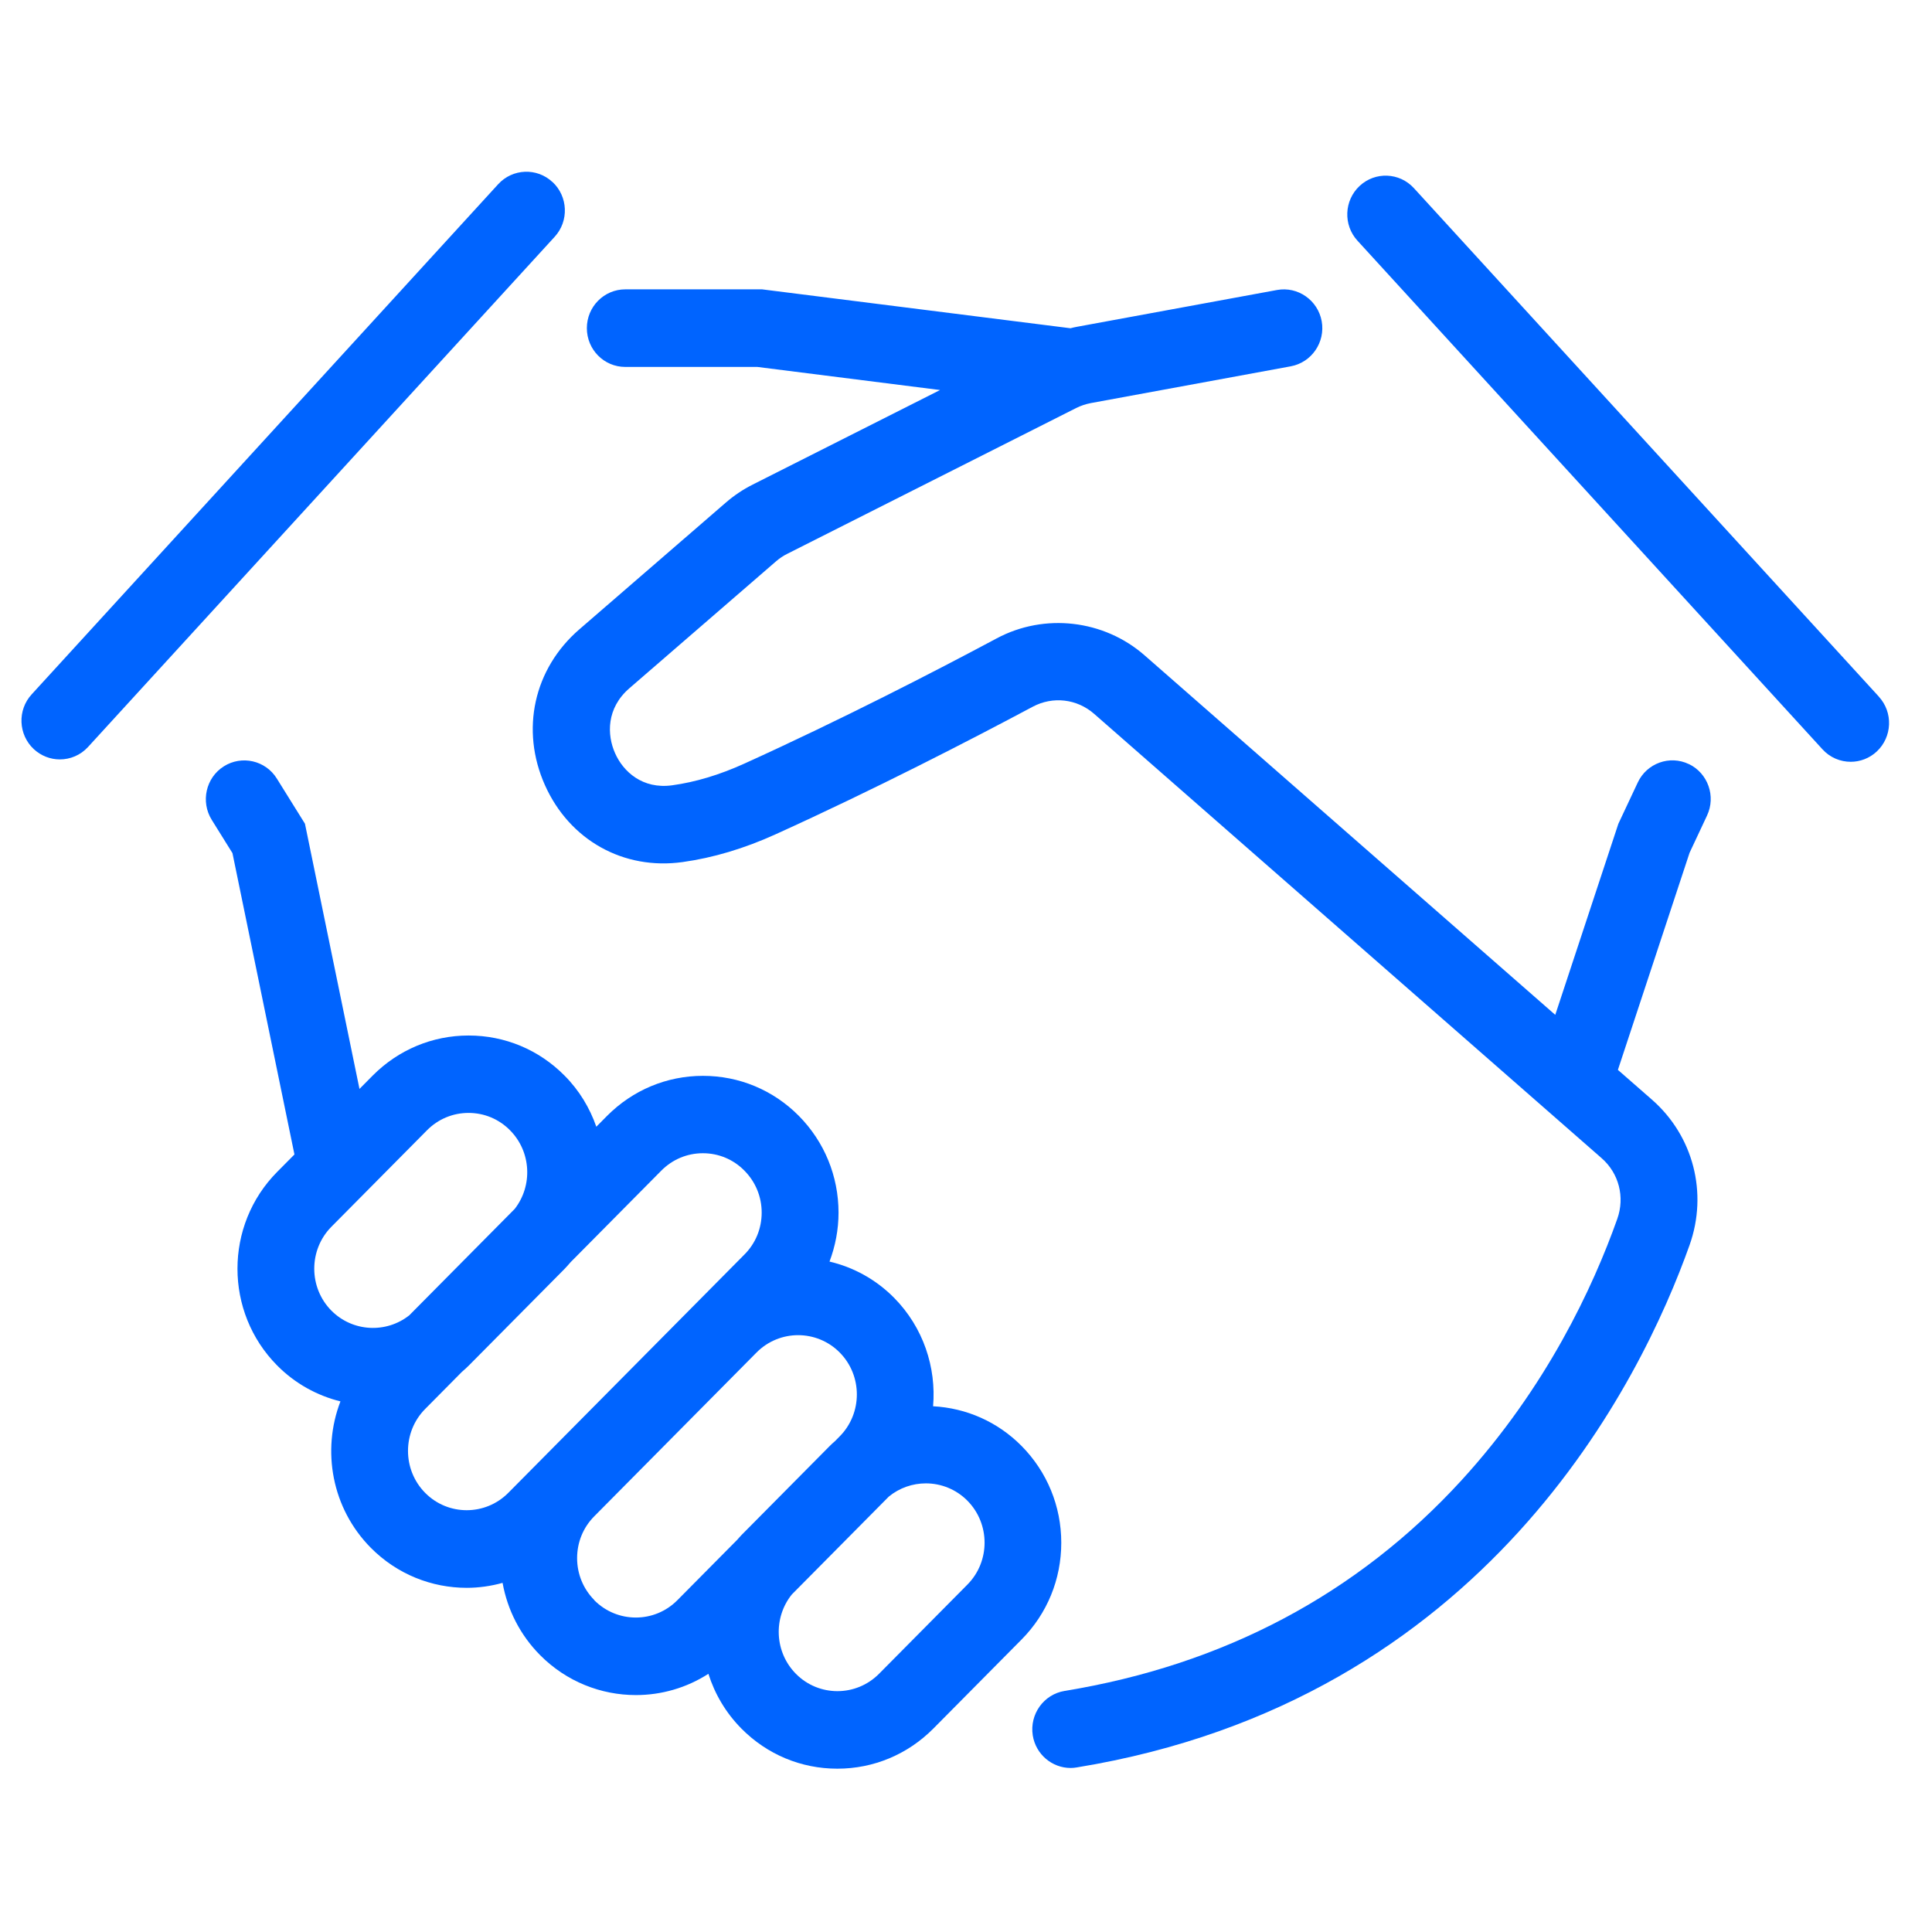 <svg width="90" height="90" viewBox="0 0 90 90" fill="none" xmlns="http://www.w3.org/2000/svg">
<path d="M78.674 35.595C77.783 35.166 76.713 35.553 76.293 36.452L75.389 38.376L72.45 47.276L53.322 30.531C51.424 28.867 48.655 28.548 46.432 29.737C43.563 31.271 39.191 33.523 34.661 35.578C33.521 36.095 32.392 36.435 31.314 36.582C29.928 36.775 29.028 35.939 28.654 35.09C28.27 34.233 28.245 32.989 29.32 32.061L36.152 26.148C36.31 26.01 36.485 25.892 36.672 25.8L50.129 19.009C50.346 18.9 50.575 18.824 50.812 18.778L60.13 17.064C61.1 16.883 61.745 15.946 61.57 14.963C61.391 13.984 60.459 13.332 59.489 13.509L50.171 15.223C50.071 15.24 49.967 15.265 49.867 15.291L35.502 13.479H29.128C28.141 13.479 27.338 14.286 27.338 15.286C27.338 16.286 28.137 17.093 29.128 17.093H35.278L43.792 18.169L35.065 22.573C34.616 22.799 34.195 23.081 33.816 23.409L26.984 29.321C24.865 31.153 24.236 34.002 25.385 36.574C26.53 39.137 29.045 40.544 31.801 40.158C33.217 39.961 34.67 39.528 36.123 38.868C40.74 36.775 45.187 34.481 48.101 32.926C49.042 32.422 50.171 32.552 50.974 33.258L74.611 53.953C75.414 54.655 75.701 55.764 75.339 56.781C74.215 59.949 72.042 64.63 68.082 68.958C63.232 74.257 57.011 77.556 49.592 78.77C48.618 78.93 47.956 79.858 48.11 80.842C48.251 81.728 49.013 82.359 49.875 82.359C49.971 82.359 50.066 82.35 50.162 82.333C69.231 79.22 76.476 64.277 78.707 58C79.569 55.571 78.882 52.915 76.954 51.226L75.368 49.839L78.707 39.725L79.519 37.994C79.944 37.095 79.561 36.015 78.67 35.59L78.674 35.595Z" fill="#0064FF"/>
<path d="M87.526 32.453L65.863 8.762C65.193 8.031 64.06 7.985 63.336 8.662C62.611 9.338 62.566 10.481 63.236 11.212L84.899 34.907C85.253 35.294 85.731 35.487 86.215 35.487C86.647 35.487 87.085 35.327 87.426 35.008C88.15 34.331 88.196 33.188 87.526 32.457V32.453Z" fill="#0064FF"/>
<path d="M25.735 8.479C25.011 7.802 23.878 7.849 23.208 8.58L1.475 32.346C0.804 33.077 0.85 34.22 1.574 34.897C1.92 35.216 2.353 35.376 2.786 35.376C3.269 35.376 3.748 35.183 4.102 34.796L25.839 11.03C26.51 10.298 26.464 9.155 25.739 8.479H25.735Z" fill="#0064FF"/>
<path d="M47.589 67.358C46.477 66.236 45.024 65.593 43.467 65.509C43.621 63.698 43.013 61.836 41.648 60.454C40.79 59.588 39.745 59.029 38.642 58.769C38.912 58.05 39.062 57.285 39.062 56.491C39.062 54.789 38.404 53.188 37.214 51.982C36.019 50.776 34.432 50.117 32.746 50.117C31.06 50.117 29.474 50.781 28.279 51.982L27.779 52.487C27.475 51.617 26.988 50.797 26.297 50.104C25.102 48.898 23.516 48.238 21.829 48.238C20.143 48.238 18.557 48.902 17.362 50.104L16.746 50.726L14.206 38.372L12.895 36.267C12.37 35.422 11.262 35.17 10.425 35.7C9.589 36.229 9.339 37.347 9.863 38.191L10.829 39.742L13.715 53.773C13.715 53.773 13.715 53.777 13.715 53.781L12.911 54.592C10.446 57.079 10.446 61.122 12.911 63.609C13.752 64.458 14.776 65.013 15.859 65.282C14.98 67.568 15.451 70.261 17.274 72.102C18.507 73.345 20.122 73.967 21.742 73.967C22.304 73.967 22.866 73.887 23.412 73.736C23.64 75.001 24.236 76.169 25.156 77.098C26.388 78.341 28.004 78.963 29.623 78.963C30.802 78.963 31.976 78.632 33 77.972C33.296 78.909 33.808 79.787 34.541 80.527C35.736 81.733 37.322 82.392 39.008 82.392C40.694 82.392 42.281 81.728 43.475 80.527L47.589 76.375C48.784 75.169 49.438 73.568 49.438 71.866C49.438 70.165 48.78 68.564 47.589 67.358ZM15.443 57.142L19.889 52.655C20.405 52.134 21.092 51.844 21.825 51.844C22.558 51.844 23.245 52.13 23.761 52.655C24.748 53.651 24.823 55.231 23.978 56.315L19.065 61.273C17.991 62.122 16.429 62.05 15.438 61.054C14.373 59.979 14.373 58.222 15.438 57.147L15.443 57.142ZM19.806 69.543C18.74 68.467 18.74 66.71 19.806 65.635L21.525 63.899C21.634 63.803 21.746 63.71 21.846 63.605L26.293 59.117C26.397 59.012 26.488 58.903 26.584 58.794L30.806 54.533C31.322 54.012 32.009 53.722 32.742 53.722C33.475 53.722 34.162 54.008 34.678 54.533C35.194 55.054 35.482 55.747 35.482 56.487C35.482 57.227 35.198 57.92 34.678 58.441L23.678 69.543C22.612 70.618 20.872 70.623 19.806 69.543ZM27.687 74.539C27.171 74.018 26.884 73.324 26.884 72.585C26.884 71.845 27.167 71.152 27.687 70.631L35.244 63.004C35.777 62.466 36.481 62.197 37.18 62.197C37.88 62.197 38.583 62.466 39.116 63.004C40.182 64.08 40.182 65.836 39.116 66.912L38.892 67.139C38.812 67.21 38.729 67.278 38.654 67.358L34.541 71.509C34.466 71.585 34.403 71.665 34.332 71.74L31.555 74.543C30.485 75.623 28.749 75.619 27.683 74.543L27.687 74.539ZM45.062 73.82L40.948 77.972C39.882 79.047 38.142 79.052 37.076 77.972C36.077 76.963 36.014 75.362 36.885 74.278L41.406 69.715C41.906 69.307 42.518 69.101 43.13 69.101C43.829 69.101 44.533 69.37 45.066 69.908C46.132 70.988 46.132 72.74 45.066 73.816L45.062 73.82Z" fill="#0064FF"/>
</svg>
